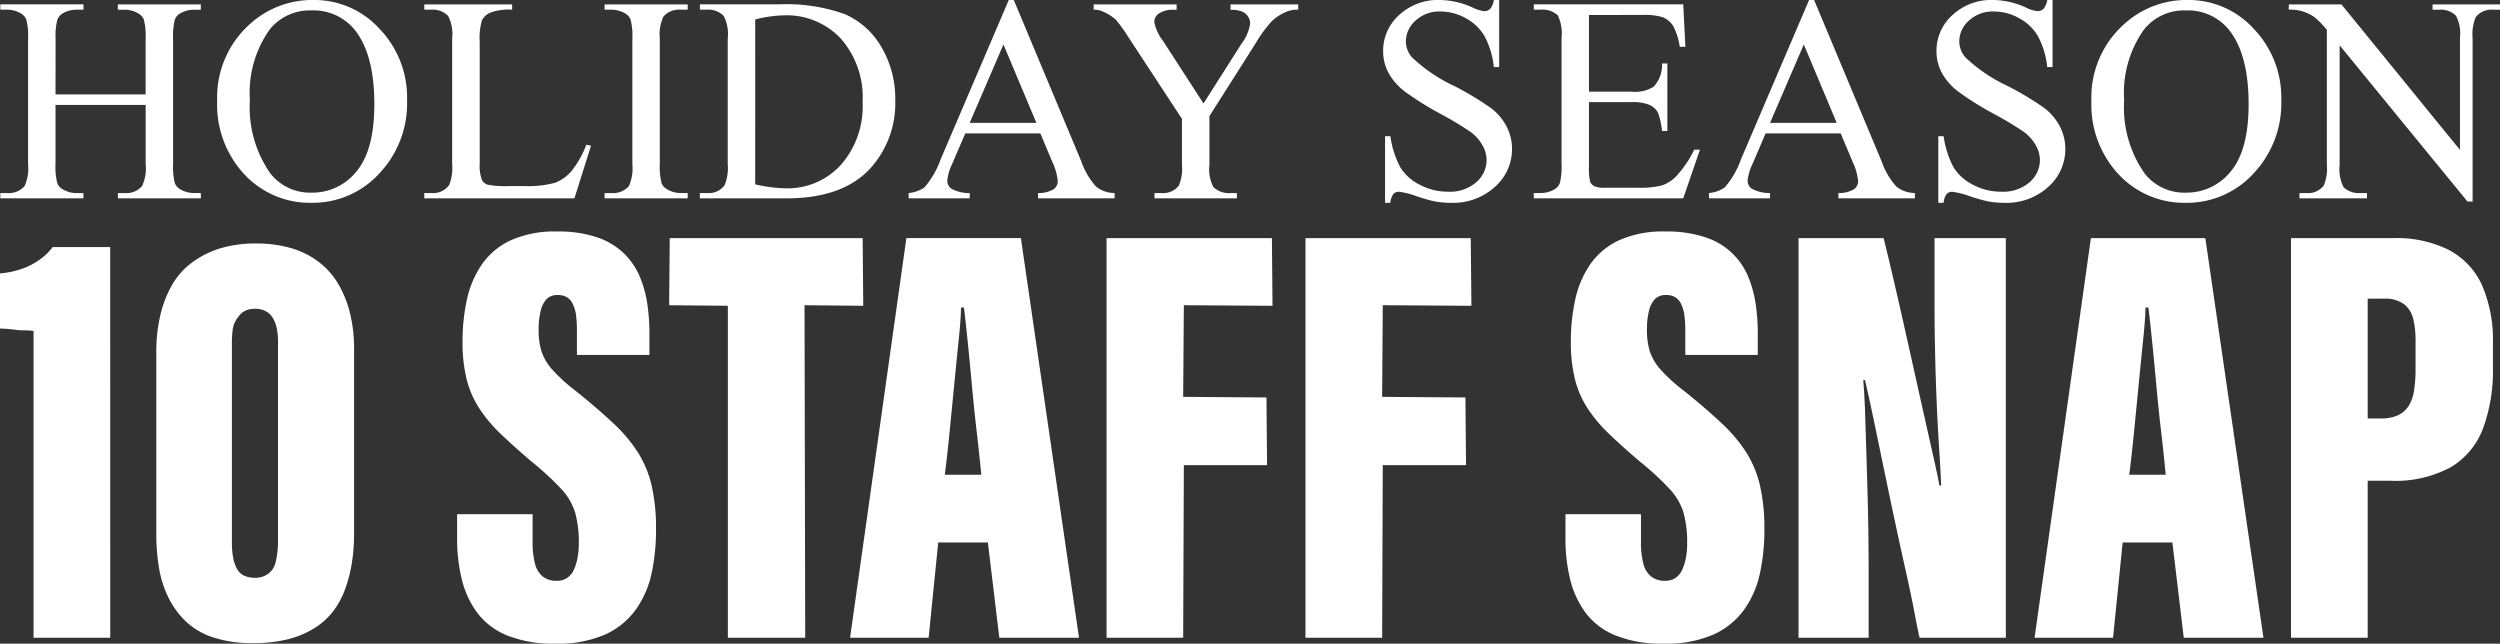 <svg xmlns="http://www.w3.org/2000/svg" width="187.778" height="48.349" viewBox="0 0 187.778 48.349">
  <rect x="0" y="0" width="187.778" height="48.349" fill="#333333" stroke="none"/>
  <path id="パス_361" data-name="パス 361" d="M-89.7-7.81h6.768v-4.168a4.877,4.877,0,0,0-.14-1.472.962.962,0,0,0-.451-.462,1.976,1.976,0,0,0-.978-.258h-.516v-.4h6.23v.4H-79.3a2.043,2.043,0,0,0-.978.247.9.9,0,0,0-.467.521,5.179,5.179,0,0,0-.124,1.423v9.4a4.823,4.823,0,0,0,.14,1.461.968.968,0,0,0,.44.462A2.036,2.036,0,0,0-79.3-.4h.516V0h-6.23V-.4h.516a1.542,1.542,0,0,0,1.3-.526,3.157,3.157,0,0,0,.269-1.654V-7.015H-89.7v4.437a4.823,4.823,0,0,0,.14,1.461.962.962,0,0,0,.451.462,1.976,1.976,0,0,0,.978.258h.526V0h-6.241V-.4h.516a1.555,1.555,0,0,0,1.311-.526,3.271,3.271,0,0,0,.258-1.654v-9.4a4.877,4.877,0,0,0-.14-1.472.968.968,0,0,0-.44-.462,2.036,2.036,0,0,0-.988-.258h-.516v-.4H-87.6v.4h-.526a2.043,2.043,0,0,0-.978.247.931.931,0,0,0-.462.521,4.972,4.972,0,0,0-.129,1.423Zm19.411-7.09a6.606,6.606,0,0,1,4.915,2.154,7.436,7.436,0,0,1,2.079,5.376,7.657,7.657,0,0,1-2.095,5.511A6.756,6.756,0,0,1-70.458.333,6.718,6.718,0,0,1-75.512-1.8a7.67,7.67,0,0,1-2.046-5.532A7.37,7.37,0,0,1-75.2-13,6.972,6.972,0,0,1-70.286-14.9Zm-.2.784a3.843,3.843,0,0,0-3.137,1.45A8.2,8.2,0,0,0-75.1-7.38a8.651,8.651,0,0,0,1.525,5.489A3.769,3.769,0,0,0-70.479-.43a4.227,4.227,0,0,0,3.389-1.6q1.337-1.6,1.337-5.049,0-3.738-1.472-5.575A3.969,3.969,0,0,0-70.49-14.115ZM-49.833-4.028l.354.075L-50.725,0H-62V-.4h.548A1.465,1.465,0,0,0-60.135-1a3.468,3.468,0,0,0,.226-1.59v-9.4a3.007,3.007,0,0,0-.3-1.708,1.578,1.578,0,0,0-1.246-.473H-62v-.4h6.6v.4a4.024,4.024,0,0,0-1.627.215,1.314,1.314,0,0,0-.639.569,4.687,4.687,0,0,0-.172,1.644v9.152a2.978,2.978,0,0,0,.172,1.225.768.768,0,0,0,.4.333A6.973,6.973,0,0,0-55.6-.924h1.063a7.705,7.705,0,0,0,2.353-.247,3.063,3.063,0,0,0,1.235-.875A7.175,7.175,0,0,0-49.833-4.028ZM-42.217-.4V0h-6.241V-.4h.516a1.555,1.555,0,0,0,1.311-.526,3.271,3.271,0,0,0,.258-1.654v-9.41a4.823,4.823,0,0,0-.14-1.461.968.968,0,0,0-.44-.462,2.036,2.036,0,0,0-.988-.258h-.516v-.4h6.241v.4h-.526a1.542,1.542,0,0,0-1.3.526,3.157,3.157,0,0,0-.269,1.654v9.41a4.823,4.823,0,0,0,.14,1.461.962.962,0,0,0,.451.462,1.976,1.976,0,0,0,.978.258Zm.913.4V-.4h.548a1.447,1.447,0,0,0,1.311-.591,3.367,3.367,0,0,0,.236-1.59v-9.41a3.007,3.007,0,0,0-.3-1.708,1.578,1.578,0,0,0-1.246-.473H-41.3v-.4h5.93a12.949,12.949,0,0,1,4.968.741,5.911,5.911,0,0,1,2.739,2.471,7.622,7.622,0,0,1,1.037,4,7.288,7.288,0,0,1-1.848,5.081Q-30.551,0-34.794,0Zm4.157-1.053a10.971,10.971,0,0,0,2.288.3A5.432,5.432,0,0,0-30.723-2.5a6.659,6.659,0,0,0,1.644-4.748,6.651,6.651,0,0,0-1.644-4.759,5.549,5.549,0,0,0-4.222-1.74,9.122,9.122,0,0,0-2.2.312Zm21.42-3.824h-5.64l-.988,2.3a3.639,3.639,0,0,0-.365,1.268.736.736,0,0,0,.317.585,2.769,2.769,0,0,0,1.37.328V0H-25.62V-.4a2.472,2.472,0,0,0,1.182-.419,6.58,6.58,0,0,0,1.214-2.095L-18.1-14.9h.376l5.07,12.117a5.523,5.523,0,0,0,1.112,1.9A2.266,2.266,0,0,0-10.151-.4V0H-15.9V-.4a2.155,2.155,0,0,0,1.176-.29.748.748,0,0,0,.306-.6,4.454,4.454,0,0,0-.43-1.493Zm-.3-.795L-18.5-11.559l-2.535,5.887Zm14.588-8.895H3.642v.4H3.362a2.192,2.192,0,0,0-.816.247,3.188,3.188,0,0,0-.978.709,9.662,9.662,0,0,0-1.085,1.5L-3.029-6.177v3.652a2.891,2.891,0,0,0,.3,1.676A1.658,1.658,0,0,0-1.439-.4h.473V0H-7.154V-.4h.516A1.48,1.48,0,0,0-5.328-.956a3.26,3.26,0,0,0,.236-1.568V-5.973l-4-6.1a12.871,12.871,0,0,0-.961-1.343,3.774,3.774,0,0,0-1.047-.645,1.432,1.432,0,0,0-.623-.107v-.4h6.23v.4h-.322a1.878,1.878,0,0,0-.929.236.764.764,0,0,0-.424.709,3.4,3.4,0,0,0,.655,1.4l3.04,4.694,2.857-4.49a3.322,3.322,0,0,0,.645-1.5.954.954,0,0,0-.156-.537,1.042,1.042,0,0,0-.446-.371,2.163,2.163,0,0,0-.87-.134ZM18.734-14.9v5.038h-.4a6.276,6.276,0,0,0-.693-2.31,3.6,3.6,0,0,0-1.423-1.364,3.937,3.937,0,0,0-1.912-.5,2.6,2.6,0,0,0-1.848.682,2.075,2.075,0,0,0-.73,1.552,1.839,1.839,0,0,0,.462,1.214,11.876,11.876,0,0,0,3.169,2.148,21.9,21.9,0,0,1,2.788,1.681A4.1,4.1,0,0,1,19.3-5.382a3.637,3.637,0,0,1,.4,1.665A3.77,3.77,0,0,1,18.417-.865a4.649,4.649,0,0,1-3.3,1.2,6.992,6.992,0,0,1-1.192-.1,12.173,12.173,0,0,1-1.38-.392,6.189,6.189,0,0,0-1.327-.338.563.563,0,0,0-.424.161,1.283,1.283,0,0,0-.231.666h-.4v-5h.4a7.06,7.06,0,0,0,.752,2.347,3.612,3.612,0,0,0,1.445,1.294A4.48,4.48,0,0,0,14.889-.5a3.033,3.033,0,0,0,2.122-.709,2.2,2.2,0,0,0,.779-1.676,2.272,2.272,0,0,0-.3-1.085A3.233,3.233,0,0,0,16.575-5a26.339,26.339,0,0,0-2.288-1.37,22.2,22.2,0,0,1-2.659-1.67,4.506,4.506,0,0,1-1.2-1.375,3.411,3.411,0,0,1-.408-1.654,3.586,3.586,0,0,1,1.2-2.7A4.287,4.287,0,0,1,14.287-14.9a6.142,6.142,0,0,1,2.46.569,2.531,2.531,0,0,0,.849.269.64.64,0,0,0,.457-.167,1.329,1.329,0,0,0,.285-.671Zm6.746,1.128v5.758h3.2a2.61,2.61,0,0,0,1.665-.376,2.42,2.42,0,0,0,.623-1.74h.4v5.07h-.4a5.544,5.544,0,0,0-.3-1.364,1.345,1.345,0,0,0-.634-.591,3.236,3.236,0,0,0-1.354-.215h-3.2v4.8a4.46,4.46,0,0,0,.086,1.176.676.676,0,0,0,.3.333,1.827,1.827,0,0,0,.816.124h2.471a6.694,6.694,0,0,0,1.794-.172,2.676,2.676,0,0,0,1.074-.677,8.266,8.266,0,0,0,1.364-2.009h.43L32.56,0H21.334V-.4h.516a2.043,2.043,0,0,0,.978-.247.9.9,0,0,0,.467-.516,5.056,5.056,0,0,0,.124-1.407v-9.464a3.133,3.133,0,0,0-.279-1.708,1.664,1.664,0,0,0-1.289-.43h-.516v-.4H32.56l.161,3.19H32.3a5.033,5.033,0,0,0-.5-1.579,1.715,1.715,0,0,0-.811-.655,4.866,4.866,0,0,0-1.515-.161ZM44.387-4.877h-5.64l-.988,2.3a3.639,3.639,0,0,0-.365,1.268.736.736,0,0,0,.317.585A2.769,2.769,0,0,0,39.08-.4V0H34.493V-.4a2.472,2.472,0,0,0,1.182-.419,6.58,6.58,0,0,0,1.214-2.095L42.013-14.9h.376l5.07,12.117a5.523,5.523,0,0,0,1.112,1.9A2.266,2.266,0,0,0,49.962-.4V0H44.215V-.4a2.155,2.155,0,0,0,1.176-.29.748.748,0,0,0,.306-.6,4.454,4.454,0,0,0-.43-1.493Zm-.3-.795-2.471-5.887L39.08-5.672ZM60.3-14.9v5.038h-.4a6.276,6.276,0,0,0-.693-2.31,3.6,3.6,0,0,0-1.423-1.364,3.937,3.937,0,0,0-1.912-.5,2.6,2.6,0,0,0-1.848.682,2.075,2.075,0,0,0-.73,1.552,1.839,1.839,0,0,0,.462,1.214,11.876,11.876,0,0,0,3.169,2.148A21.9,21.9,0,0,1,59.71-6.762a4.1,4.1,0,0,1,1.149,1.38,3.637,3.637,0,0,1,.4,1.665A3.77,3.77,0,0,1,59.979-.865a4.649,4.649,0,0,1-3.3,1.2,6.992,6.992,0,0,1-1.192-.1A12.173,12.173,0,0,1,54.1-.156a6.189,6.189,0,0,0-1.327-.338.563.563,0,0,0-.424.161,1.283,1.283,0,0,0-.231.666h-.4v-5h.4a7.06,7.06,0,0,0,.752,2.347,3.612,3.612,0,0,0,1.445,1.294A4.48,4.48,0,0,0,56.45-.5a3.033,3.033,0,0,0,2.122-.709,2.2,2.2,0,0,0,.779-1.676,2.272,2.272,0,0,0-.3-1.085A3.233,3.233,0,0,0,58.137-5a26.339,26.339,0,0,0-2.288-1.37,22.2,22.2,0,0,1-2.659-1.67,4.506,4.506,0,0,1-1.2-1.375,3.411,3.411,0,0,1-.408-1.654,3.586,3.586,0,0,1,1.2-2.7A4.287,4.287,0,0,1,55.849-14.9a6.142,6.142,0,0,1,2.46.569,2.531,2.531,0,0,0,.849.269.64.64,0,0,0,.457-.167A1.329,1.329,0,0,0,59.9-14.9Zm10.194,0A6.606,6.606,0,0,1,75.4-12.746a7.436,7.436,0,0,1,2.079,5.376,7.657,7.657,0,0,1-2.095,5.511A6.756,6.756,0,0,1,70.318.333,6.718,6.718,0,0,1,65.264-1.8a7.67,7.67,0,0,1-2.046-5.532A7.37,7.37,0,0,1,65.581-13,6.972,6.972,0,0,1,70.49-14.9Zm-.2.784a3.843,3.843,0,0,0-3.137,1.45A8.2,8.2,0,0,0,65.678-7.38,8.651,8.651,0,0,0,67.2-1.891,3.769,3.769,0,0,0,70.3-.43a4.227,4.227,0,0,0,3.389-1.6q1.337-1.6,1.337-5.049,0-3.738-1.472-5.575A3.969,3.969,0,0,0,70.286-14.115Zm7.756-.451H82L90.9-3.642v-8.4a2.891,2.891,0,0,0-.3-1.676,1.592,1.592,0,0,0-1.257-.451h-.5v-.4h5.07v.4h-.516a1.48,1.48,0,0,0-1.311.559,3.26,3.26,0,0,0-.236,1.568V.236h-.387l-9.6-11.73v8.97a2.98,2.98,0,0,0,.29,1.676A1.613,1.613,0,0,0,83.4-.4h.516V0h-5.07V-.4h.5a1.492,1.492,0,0,0,1.321-.559,3.26,3.26,0,0,0,.236-1.568v-10.13a6.639,6.639,0,0,0-.961-.978,3.53,3.53,0,0,0-.961-.44,3.424,3.424,0,0,0-.945-.1ZM-85.59,33h-5.76V9.96a4.78,4.78,0,0,0-.675-.045,5.274,5.274,0,0,1-.7-.045q-.337-.045-.653-.068t-.495-.023V5.64a6.832,6.832,0,0,0,1.688-.36,5.311,5.311,0,0,0,1.327-.7,4.262,4.262,0,0,0,.945-.923h4.32ZM-74.655,3.39a9.406,9.406,0,0,1,2.61.337,6.345,6.345,0,0,1,2.07,1.013A5.757,5.757,0,0,1-68.49,6.382a8.093,8.093,0,0,1,.9,2.205,11.029,11.029,0,0,1,.315,2.722V25.17a14.348,14.348,0,0,1-.158,2.16,10.625,10.625,0,0,1-.5,1.98,6.259,6.259,0,0,1-.9,1.688,5.315,5.315,0,0,1-1.417,1.282,6.964,6.964,0,0,1-1.98.833,10.637,10.637,0,0,1-2.655.292,9.263,9.263,0,0,1-2.97-.427,5.409,5.409,0,0,1-2.07-1.215,6.433,6.433,0,0,1-1.305-1.8,8.059,8.059,0,0,1-.7-2.227,15.6,15.6,0,0,1-.2-2.565V11.58a11.992,11.992,0,0,1,.315-2.858,8.362,8.362,0,0,1,.9-2.273A5.522,5.522,0,0,1-79.4,4.785,7,7,0,0,1-77.31,3.75,9.023,9.023,0,0,1-74.655,3.39ZM-74.7,8.295a1.763,1.763,0,0,0-.675.113,1.305,1.305,0,0,0-.472.337,2.64,2.64,0,0,0-.36.517,1.941,1.941,0,0,0-.2.72,8.38,8.38,0,0,0-.045.877V25.845a6.331,6.331,0,0,0,.09,1.125,2.731,2.731,0,0,0,.293.855,1.2,1.2,0,0,0,.54.517,1.963,1.963,0,0,0,.832.158,1.639,1.639,0,0,0,.563-.09,1.642,1.642,0,0,0,.45-.247,1.377,1.377,0,0,0,.338-.383,1.761,1.761,0,0,0,.2-.54q.068-.315.113-.675a6.579,6.579,0,0,0,.045-.81V10.77a5.057,5.057,0,0,0-.09-.99,2.454,2.454,0,0,0-.293-.788,1.376,1.376,0,0,0-.54-.517A1.649,1.649,0,0,0-74.7,8.295Zm22.635,20.43a1.361,1.361,0,0,0,.81-.225,1.5,1.5,0,0,0,.5-.63,3.949,3.949,0,0,0,.27-.9,5.778,5.778,0,0,0,.09-1.035,8.4,8.4,0,0,0-.27-2.317,4.63,4.63,0,0,0-1.035-1.778A21.708,21.708,0,0,0-54,19.725q-1.26-1.08-2.227-2a11.086,11.086,0,0,1-1.62-1.913,7.306,7.306,0,0,1-.967-2.2,11.578,11.578,0,0,1-.315-2.88,14.707,14.707,0,0,1,.315-3.06,7.483,7.483,0,0,1,1.1-2.655,5.427,5.427,0,0,1,2.16-1.845A8.015,8.015,0,0,1-52.02,2.49a8.946,8.946,0,0,1,3.038.45,5.383,5.383,0,0,1,2,1.215,5.359,5.359,0,0,1,1.17,1.733,8.43,8.43,0,0,1,.563,2.047,14.647,14.647,0,0,1,.157,2.115v1.71h-5.445V9.96A8.792,8.792,0,0,0-50.6,8.79a2.731,2.731,0,0,0-.248-.855,1.191,1.191,0,0,0-.45-.517,1.322,1.322,0,0,0-.675-.157,1.126,1.126,0,0,0-.833.293,1.93,1.93,0,0,0-.45.878,5.624,5.624,0,0,0-.157,1.44,5.5,5.5,0,0,0,.2,1.575,3.929,3.929,0,0,0,.787,1.373A12.818,12.818,0,0,0-50.58,14.5q1.62,1.305,2.79,2.407a11.24,11.24,0,0,1,1.868,2.228,8.169,8.169,0,0,1,1.012,2.5,14.513,14.513,0,0,1,.315,3.217,15.458,15.458,0,0,1-.338,3.33,7.322,7.322,0,0,1-1.192,2.722,5.743,5.743,0,0,1-2.318,1.868,8.879,8.879,0,0,1-3.712.675,9.3,9.3,0,0,1-3.6-.608,5.318,5.318,0,0,1-2.25-1.687,6.972,6.972,0,0,1-1.17-2.5,12.7,12.7,0,0,1-.36-3.128v-1.8h5.67v2.115a6.09,6.09,0,0,0,.18,1.6,1.777,1.777,0,0,0,.585.968A1.636,1.636,0,0,0-52.065,28.725ZM-39.2,33V8.07l-4.41-.045.045-5.04h14.49l.045,5.085-4.41-.045L-33.39,33Zm19.53-7.155H-23.4L-24.12,33h-5.9l4.23-30.015h8.6L-12.825,33H-18.81Zm-3.24-5.085h2.745q-.135-1.44-.337-3.173t-.36-3.465q-.157-1.733-.315-3.285T-21.465,8.2h-.225q0,.765-.158,2.3t-.337,3.375q-.18,1.845-.36,3.667T-22.905,20.76ZM-10.755,33V2.985H1.665L1.71,8.07l-6.66-.045L-5,14.91l6.255.045L1.3,20.04H-4.95L-5,33Zm14.94,0V2.985H16.6L16.65,8.07,9.99,8.025,9.945,14.91l6.255.045.045,5.085H9.99L9.945,33Zm27-4.275a1.361,1.361,0,0,0,.81-.225,1.5,1.5,0,0,0,.5-.63,3.949,3.949,0,0,0,.27-.9,5.778,5.778,0,0,0,.09-1.035,8.4,8.4,0,0,0-.27-2.317,4.63,4.63,0,0,0-1.035-1.778,21.708,21.708,0,0,0-2.3-2.115q-1.26-1.08-2.227-2A11.086,11.086,0,0,1,25.4,15.81a7.306,7.306,0,0,1-.967-2.2,11.578,11.578,0,0,1-.315-2.88,14.707,14.707,0,0,1,.315-3.06,7.483,7.483,0,0,1,1.1-2.655A5.427,5.427,0,0,1,27.7,3.165,8.015,8.015,0,0,1,31.23,2.49a8.946,8.946,0,0,1,3.038.45A5.177,5.177,0,0,1,37.44,5.887,8.43,8.43,0,0,1,38,7.935a14.647,14.647,0,0,1,.157,2.115v1.71H32.715V9.96a8.792,8.792,0,0,0-.067-1.17,2.731,2.731,0,0,0-.248-.855,1.191,1.191,0,0,0-.45-.517,1.322,1.322,0,0,0-.675-.157,1.126,1.126,0,0,0-.833.293,1.93,1.93,0,0,0-.45.878,5.624,5.624,0,0,0-.157,1.44,5.5,5.5,0,0,0,.2,1.575,3.929,3.929,0,0,0,.787,1.373A12.818,12.818,0,0,0,32.67,14.5q1.62,1.305,2.79,2.407a11.24,11.24,0,0,1,1.868,2.228,8.169,8.169,0,0,1,1.012,2.5,14.513,14.513,0,0,1,.315,3.217,15.458,15.458,0,0,1-.338,3.33,7.322,7.322,0,0,1-1.192,2.722,5.743,5.743,0,0,1-2.318,1.868,8.879,8.879,0,0,1-3.712.675,9.3,9.3,0,0,1-3.6-.608,5.318,5.318,0,0,1-2.25-1.687,6.972,6.972,0,0,1-1.17-2.5,12.7,12.7,0,0,1-.36-3.128v-1.8h5.67v2.115a6.09,6.09,0,0,0,.18,1.6,1.777,1.777,0,0,0,.585.968A1.636,1.636,0,0,0,31.185,28.725ZM46.485,33H41.22V2.985h6.39q.225.9.607,2.52t.833,3.622q.45,2,.9,4.028t.855,3.825q.405,1.8.675,3.015t.315,1.575h.135q-.045-1.215-.135-2.565t-.158-2.767q-.067-1.418-.112-2.858t-.068-2.835q-.022-1.395-.022-2.655V2.985H56.79V33H50.31q-.135-.585-.382-1.89t-.63-3.015q-.383-1.71-.788-3.6t-.787-3.735q-.383-1.845-.7-3.375t-.54-2.543q-.225-1.012-.27-1.192H46.08q.09,1.035.135,2.362t.09,2.813q.045,1.485.09,3.038t.068,3.083q.022,1.53.022,2.925ZM69.3,25.845H65.565L64.845,33H58.95L63.18,2.985h8.595L76.14,33H70.155ZM66.06,20.76H68.8q-.135-1.44-.337-3.173t-.36-3.465q-.158-1.733-.315-3.285T67.5,8.2h-.225q0,.765-.158,2.3t-.337,3.375q-.18,1.845-.36,3.667T66.06,20.76ZM78.21,33V2.985h7.695a8.809,8.809,0,0,1,4.14.878,5.6,5.6,0,0,1,2.5,2.632,10.4,10.4,0,0,1,.832,4.455v1.8a12.477,12.477,0,0,1-.742,4.522A5.715,5.715,0,0,1,90.2,20.2,8.746,8.746,0,0,1,85.68,21.21H83.97V33ZM83.97,7.53v9h.945a3.055,3.055,0,0,0,1.35-.247,1.971,1.971,0,0,0,.787-.7,2.954,2.954,0,0,0,.4-1.148,10.454,10.454,0,0,0,.113-1.642v-2.07a6.839,6.839,0,0,0-.18-1.687,1.981,1.981,0,0,0-.7-1.1,2.407,2.407,0,0,0-1.507-.4Z" transform="translate(93.87 14.899)" fill="#fff"/>
</svg>

